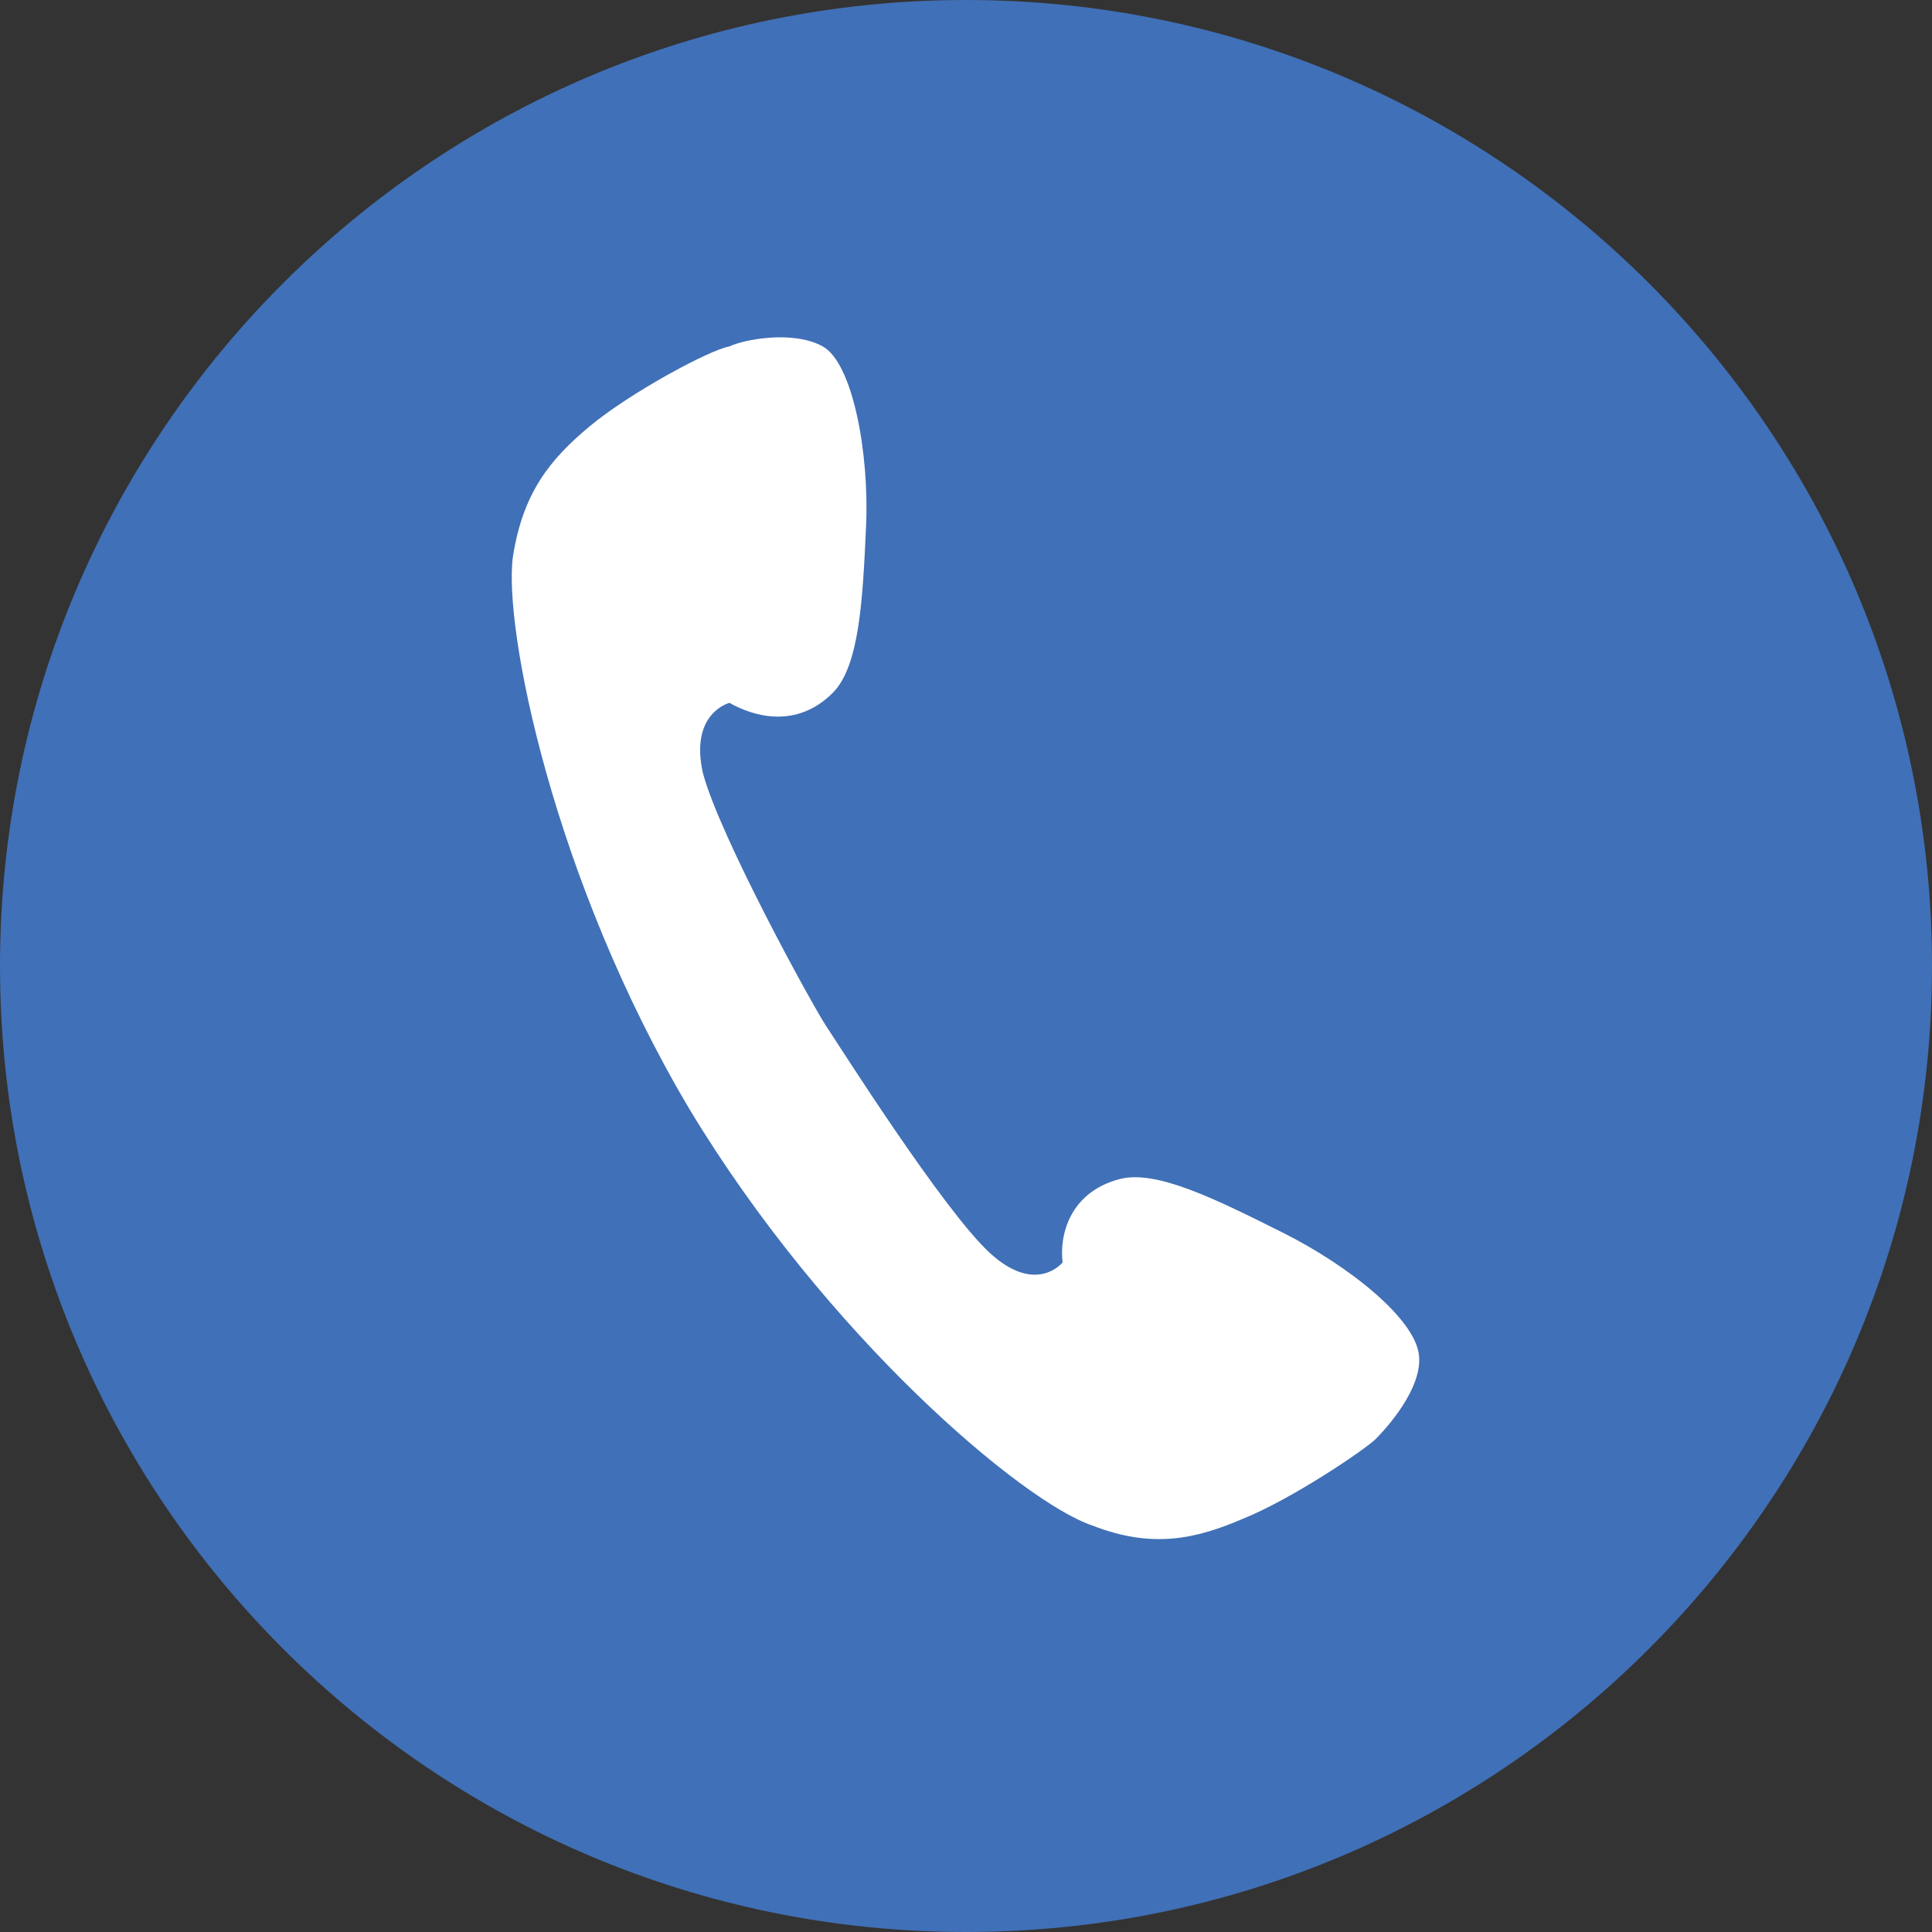 <?xml version="1.0" encoding="utf-8"?>
<!-- Generator: Adobe Illustrator 26.2.1, SVG Export Plug-In . SVG Version: 6.00 Build 0)  -->
<svg version="1.1" id="レイヤー_1" xmlns="http://www.w3.org/2000/svg" xmlns:xlink="http://www.w3.org/1999/xlink" x="0px"
	 y="0px" viewBox="0 0 58 58" style="enable-background:new 0 0 58 58;" xml:space="preserve">
<rect x="0" y="0" width="58" height="58" fill="#333333" stroke="none"/>
<style type="text/css">
	.st0{fill:#4070B7;}
	.st1{fill:#FFFFFF;}
</style>
<g>
	<path class="st0" d="M58,29c0,16-13,29-29,29C13,58,0,45,0,29C0,13,13,0,29,0C45,0,58,13,58,29z"/>
	<path class="st1" d="M17.7,12.8c-1.2,1-2,2-2.3,3.9c-0.3,2.1,1.2,9.7,5.3,16.6c4.1,6.8,10,11.8,12.1,12.5c1.8,0.7,3.1,0.4,4.5-0.2
		c1.5-0.6,3.7-2.1,4-2.4c0.3-0.3,1.4-1.5,1.3-2.5c-0.1-1.1-2.1-2.7-4.1-3.7c-2-1-3.8-1.9-4.9-1.6c-1.5,0.4-1.8,1.7-1.7,2.5
		c0,0-0.8,1-2.2-0.3c-1.4-1.3-4.5-6.2-4.9-6.8c-0.4-0.6-3.2-5.7-3.7-7.6c-0.4-1.8,0.8-2.1,0.8-2.1c0.7,0.4,2,0.8,3.1-0.3
		c0.8-0.8,0.9-2.8,1-5c0.1-2.2-0.4-4.9-1.3-5.4c-0.9-0.5-2.4-0.2-2.8,0C21.3,10.5,18.9,11.8,17.7,12.8z"/>
</g>
</svg>
